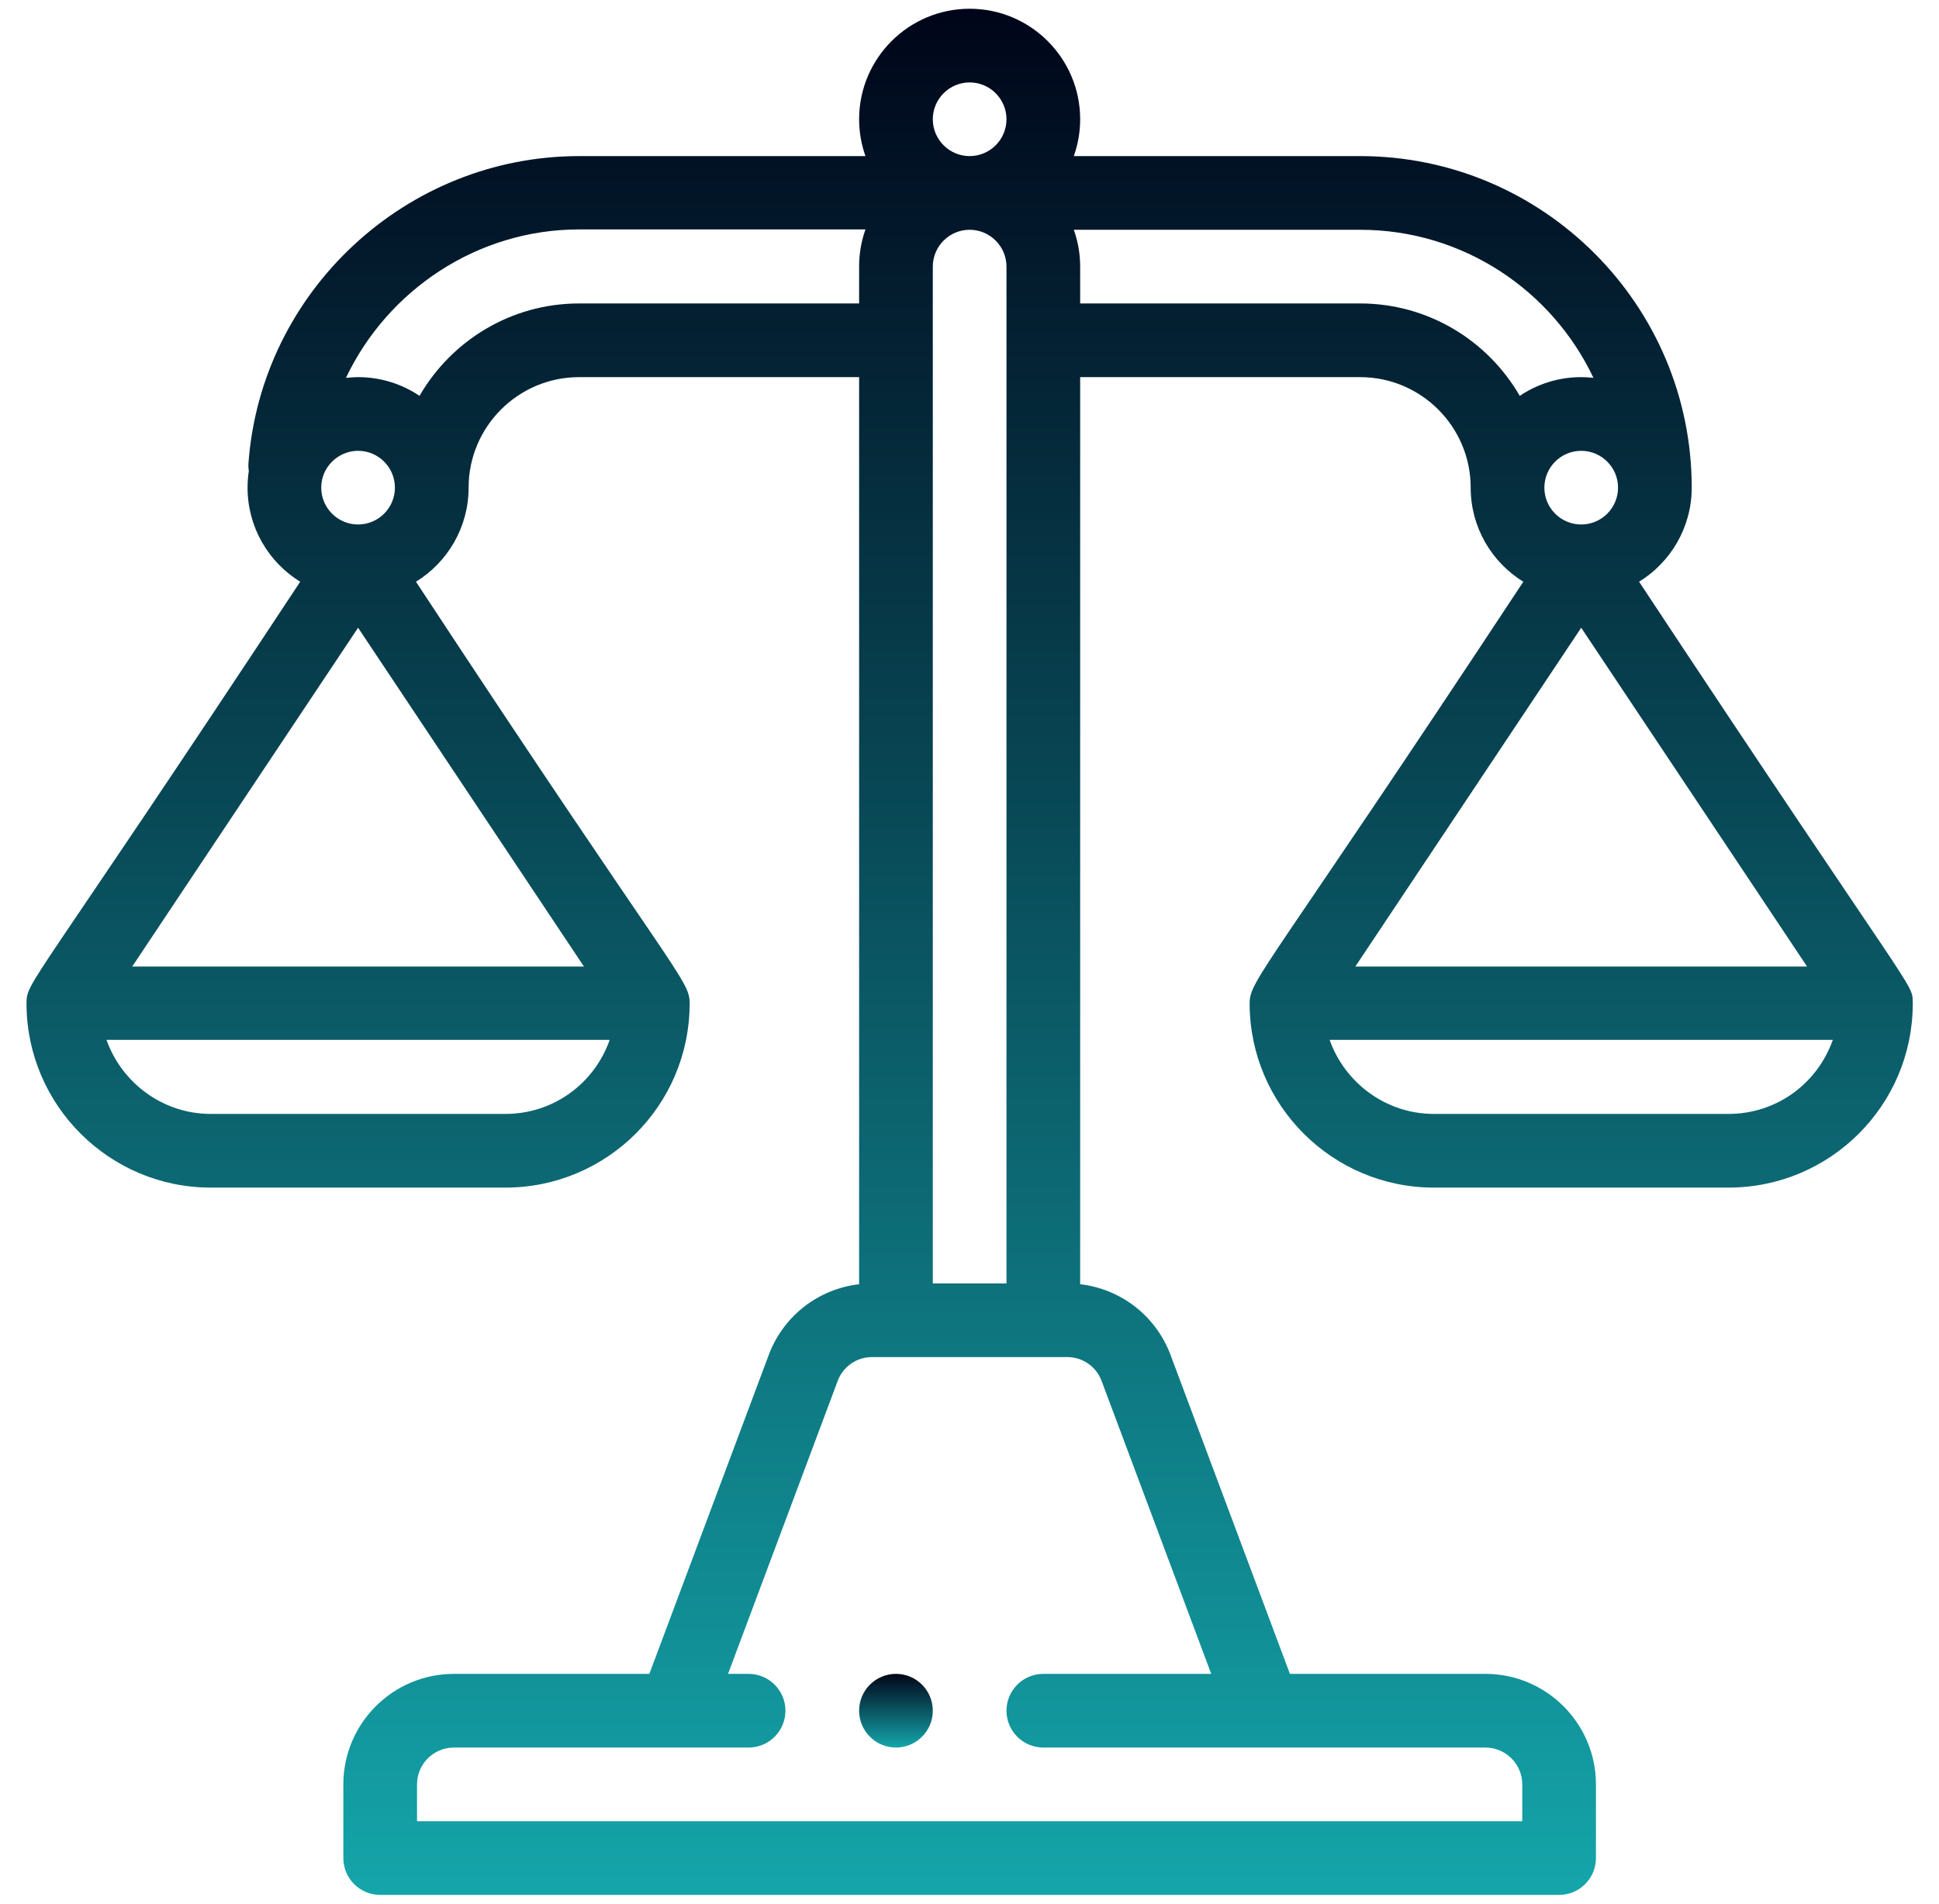 <svg width="55" height="54" viewBox="0 0 55 54" fill="none" xmlns="http://www.w3.org/2000/svg">
<g clip-path="url(#clip0_2838_2843)">
<path d="M25.414 47.482C24.837 47.482 24.369 47.95 24.369 48.527C24.369 49.104 24.837 49.572 25.414 49.572C25.991 49.572 26.459 49.104 26.459 48.527C26.459 47.95 25.991 47.482 25.414 47.482Z" fill="url(#paint0_linear_2838_2843)"/>
<path d="M54.255 28.446C54.246 27.851 54.417 28.49 46.493 16.502C47.388 15.95 47.986 14.96 47.986 13.833C47.986 8.647 43.767 4.428 38.581 4.428H30.459C30.575 4.101 30.639 3.749 30.639 3.383C30.639 1.654 29.233 0.248 27.504 0.248C25.775 0.248 24.369 1.654 24.369 3.383C24.369 3.749 24.433 4.101 24.549 4.428H16.427C11.53 4.428 7.41 8.251 7.048 13.131C7.042 13.21 7.046 13.288 7.057 13.364C7.034 13.519 7.022 13.676 7.022 13.833C7.022 14.96 7.62 15.95 8.515 16.502C0.844 28.131 0.752 27.823 0.752 28.463C0.752 28.464 0.752 28.465 0.752 28.465C0.752 28.469 0.752 28.473 0.752 28.476C0.76 31.351 3.1 33.688 5.977 33.688H14.337C17.207 33.688 19.555 31.368 19.562 28.476C19.562 28.472 19.562 28.469 19.562 28.465C19.562 28.465 19.562 28.464 19.562 28.463C19.562 27.775 19.176 27.725 11.799 16.502C12.694 15.95 13.292 14.96 13.292 13.833C13.292 12.104 14.698 10.698 16.427 10.698H24.369V36.429C23.235 36.561 22.261 37.294 21.828 38.375C21.825 38.382 21.822 38.39 21.82 38.397L18.419 47.482H12.874C11.145 47.482 9.739 48.888 9.739 50.617V52.707C9.739 53.284 10.207 53.752 10.784 53.752H44.224C44.801 53.752 45.269 53.284 45.269 52.707V50.617C45.269 48.888 43.863 47.482 42.134 47.482H36.589L33.188 38.397C33.186 38.39 33.183 38.382 33.18 38.375C32.747 37.294 31.773 36.561 30.639 36.429V10.698H38.581C40.31 10.698 41.716 12.104 41.716 13.833C41.716 14.96 42.314 15.95 43.209 16.502C35.914 27.564 35.446 27.784 35.446 28.463C35.446 28.464 35.446 28.465 35.446 28.465C35.446 28.469 35.446 28.473 35.446 28.476C35.454 31.351 37.794 33.688 40.671 33.688H49.031C51.901 33.688 54.249 31.368 54.256 28.476C54.256 28.472 54.256 28.469 54.256 28.465C54.256 28.465 54.256 28.464 54.256 28.463C54.256 28.457 54.255 28.451 54.255 28.446ZM45.896 13.833C45.896 14.409 45.427 14.878 44.851 14.878C44.275 14.878 43.806 14.409 43.806 13.833C43.806 13.257 44.275 12.788 44.851 12.788C45.427 12.788 45.896 13.257 45.896 13.833ZM27.504 2.338C28.08 2.338 28.549 2.807 28.549 3.383C28.549 3.959 28.08 4.428 27.504 4.428C26.928 4.428 26.459 3.959 26.459 3.383C26.459 2.807 26.928 2.338 27.504 2.338ZM26.459 7.563C26.459 6.987 26.928 6.518 27.504 6.518C28.08 6.518 28.549 6.987 28.549 7.563V36.405H26.459V7.563ZM9.158 13.523C9.294 13.09 9.704 12.788 10.157 12.788C10.733 12.788 11.202 13.257 11.202 13.833C11.202 14.409 10.733 14.878 10.157 14.878C9.581 14.878 9.112 14.409 9.112 13.833C9.112 13.727 9.128 13.622 9.158 13.523ZM14.337 31.598H5.977C4.615 31.598 3.452 30.714 3.021 29.498H17.294C16.855 30.742 15.693 31.598 14.337 31.598ZM16.564 27.418H3.75L10.157 17.807L16.564 27.418ZM16.427 8.608C14.494 8.608 12.804 9.664 11.9 11.229C11.401 10.894 10.802 10.698 10.157 10.698C10.041 10.698 9.926 10.707 9.813 10.719C10.993 8.233 13.535 6.508 16.427 6.508H24.549C24.433 6.835 24.369 7.186 24.369 7.553V8.608H16.427ZM31.236 39.143L34.357 47.482H29.594C29.017 47.482 28.549 47.95 28.549 48.527C28.549 49.104 29.017 49.572 29.594 49.572C31.062 49.572 40.641 49.572 42.134 49.572C42.71 49.572 43.179 50.041 43.179 50.617V51.662H11.829V50.617C11.829 50.041 12.298 49.572 12.874 49.572H21.234C21.811 49.572 22.279 49.104 22.279 48.527C22.279 47.95 21.811 47.482 21.234 47.482H20.651L23.772 39.143C23.934 38.749 24.312 38.495 24.739 38.495H30.269C30.695 38.495 31.074 38.749 31.236 39.143ZM43.108 11.229C42.204 9.664 40.514 8.608 38.581 8.608H30.639V7.563C30.639 7.197 30.575 6.845 30.459 6.518H38.581C41.501 6.518 44.025 8.238 45.198 10.718C45.084 10.705 44.968 10.698 44.851 10.698C44.206 10.698 43.607 10.894 43.108 11.229ZM44.851 17.807L51.258 27.418H38.444L44.851 17.807ZM49.031 31.598H40.671C39.309 31.598 38.146 30.714 37.715 29.498H51.988C51.549 30.742 50.387 31.598 49.031 31.598Z" fill="url(#paint1_linear_2838_2843)"/>
</g>
<defs>
<linearGradient id="paint0_linear_2838_2843" x1="25.414" y1="47.482" x2="25.414" y2="49.572" gradientUnits="userSpaceOnUse">
<stop stop-color="#000519"/>
<stop offset="1" stop-color="#14A5AA"/>
</linearGradient>
<linearGradient id="paint1_linear_2838_2843" x1="27.504" y1="0.248" x2="27.504" y2="53.752" gradientUnits="userSpaceOnUse">
<stop stop-color="#000519"/>
<stop offset="1" stop-color="#14A5AA"/>
</linearGradient>
<clipPath id="clip0_2838_2843">
<rect width="53.504" height="53.504" fill="white" transform="translate(0.752 0.248)"/>
</clipPath>
</defs>
</svg>
